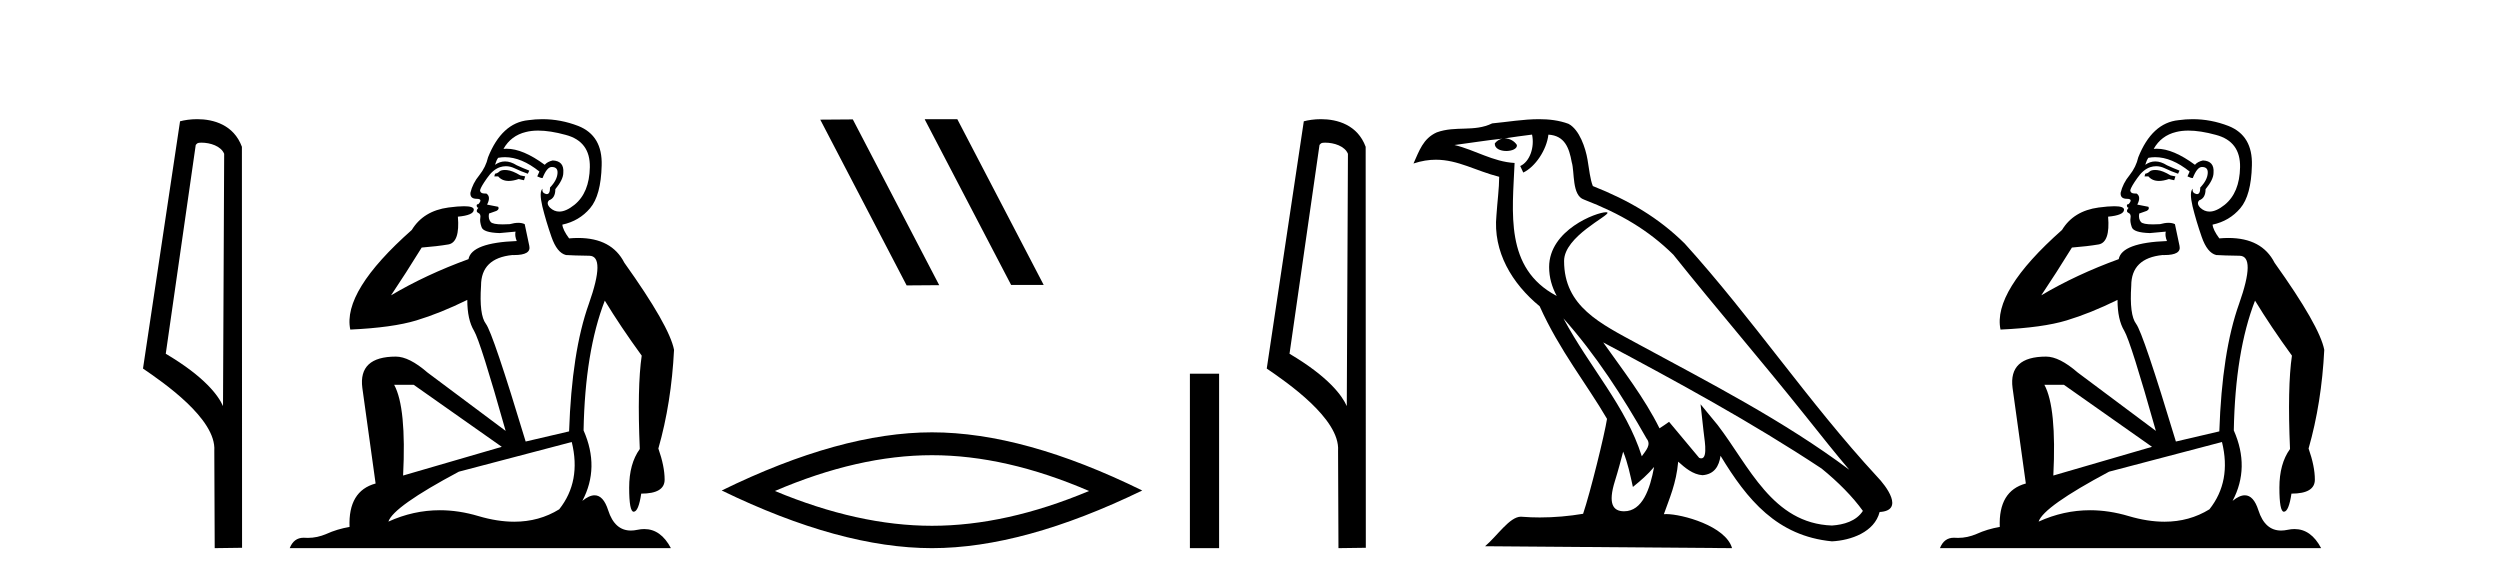 <?xml version='1.0' encoding='UTF-8' standalone='yes'?><svg xmlns='http://www.w3.org/2000/svg' xmlns:xlink='http://www.w3.org/1999/xlink' width='177.0' height='41.0' ><path d='M 14.259 10.1 C 14.884 10.1 15.648 10.34 15.871 10.89 L 15.789 28.751 L 15.789 28.751 C 15.473 28.034 14.531 26.699 11.736 25.046 L 13.858 10.263 C 13.958 10.157 13.955 10.1 14.259 10.1 ZM 15.789 28.751 L 15.789 28.751 C 15.789 28.751 15.789 28.751 15.789 28.751 L 15.789 28.751 L 15.789 28.751 ZM 13.962 8.437 C 13.484 8.437 13.053 8.505 12.747 8.588 L 10.124 26.094 C 11.512 27.044 15.325 29.648 15.173 31.91 L 15.201 38.809 L 17.138 38.783 L 17.127 10.393 C 16.551 8.837 15.12 8.437 13.962 8.437 Z' style='fill:#000000;stroke:none' /><path d='M 35.746 12.036 Q 35.492 12.036 35.373 12.129 Q 35.236 12.266 35.048 12.3 L 34.997 12.488 L 35.27 12.488 Q 35.54 12.81 36.018 12.81 Q 36.327 12.81 36.722 12.676 L 37.098 12.761 L 37.183 12.488 L 36.842 12.419 Q 36.278 12.078 35.902 12.044 Q 35.819 12.036 35.746 12.036 ZM 38.105 9.246 Q 38.944 9.246 40.053 9.55 Q 41.795 10.011 41.761 11.839 Q 41.727 13.649 40.668 14.503 Q 40.074 14.98 39.597 14.98 Q 39.237 14.98 38.943 14.708 Q 38.652 14.401 38.874 14.179 Q 39.318 14.025 39.318 13.393 Q 39.882 12.71 39.882 12.232 Q 39.95 11.395 39.131 11.36 Q 38.755 11.446 38.567 11.668 Q 37.024 10.53 35.865 10.53 Q 35.754 10.53 35.646 10.541 L 35.646 10.541 Q 36.176 9.601 37.235 9.345 Q 37.626 9.246 38.105 9.246 ZM 35.752 11.128 Q 36.919 11.128 38.191 12.146 L 38.037 12.488 Q 38.276 12.607 38.413 12.607 Q 38.721 11.822 39.062 11.822 Q 39.506 11.822 39.472 12.266 Q 39.438 12.761 38.943 13.274 Q 38.943 13.743 38.715 13.743 Q 38.685 13.743 38.652 13.735 Q 38.345 13.649 38.413 13.359 L 38.413 13.359 Q 38.157 13.581 38.396 14.606 Q 38.652 15.648 39.045 16.775 Q 39.438 17.902 40.07 18.056 Q 40.565 18.09 41.727 18.107 Q 42.888 18.124 41.693 21.506 Q 40.48 24.888 40.292 30.542 L 37.217 31.26 Q 34.894 23.573 34.399 22.924 Q 33.921 22.292 34.058 20.225 Q 34.058 18.278 36.278 18.056 Q 36.342 18.058 36.403 18.058 Q 37.62 18.058 37.474 17.407 Q 37.337 16.741 37.149 15.87 Q 36.961 15.776 36.696 15.776 Q 36.432 15.776 36.09 15.87 Q 35.817 15.886 35.597 15.886 Q 34.884 15.886 34.741 15.716 Q 34.553 15.494 34.621 15.118 L 35.151 14.93 Q 35.373 14.811 35.27 14.64 L 34.485 14.486 Q 34.775 13.923 34.433 13.701 Q 34.384 13.704 34.34 13.704 Q 33.989 13.704 33.989 13.461 Q 34.058 13.205 34.485 12.607 Q 34.894 12.01 35.39 11.839 Q 35.603 11.768 35.817 11.768 Q 36.116 11.768 36.415 11.907 Q 36.91 12.146 37.371 12.3 L 37.474 12.078 Q 37.064 11.924 36.585 11.702 Q 36.153 11.429 35.757 11.429 Q 35.387 11.429 35.048 11.668 Q 35.151 11.326 35.27 11.173 Q 35.509 11.128 35.752 11.128 ZM 29.292 27.246 L 35.526 31.635 L 28.54 33.668 Q 28.78 28.851 27.908 27.246 ZM 40.48 31.294 Q 41.163 34.078 39.592 36.059 Q 38.174 36.937 36.409 36.937 Q 35.218 36.937 33.87 36.538 Q 32.48 36.124 31.141 36.124 Q 29.27 36.124 27.498 36.93 Q 27.84 35.871 32.486 33.395 L 40.48 31.294 ZM 38.405 8.437 Q 37.908 8.437 37.405 8.508 Q 35.526 8.696 34.553 11.138 Q 34.399 11.822 33.938 12.402 Q 33.46 12.983 33.306 13.649 Q 33.272 14.076 33.75 14.076 Q 34.211 14.076 33.87 14.452 Q 33.733 14.452 33.75 14.572 Q 33.767 14.708 33.87 14.708 Q 33.648 14.965 33.853 15.067 Q 34.058 15.152 34.006 15.426 Q 33.955 15.682 34.092 16.075 Q 34.211 16.468 35.373 16.502 L 36.5 16.399 L 36.5 16.399 Q 36.432 16.69 36.585 17.065 Q 33.391 17.185 33.169 18.347 Q 30.163 19.44 27.686 20.909 Q 28.728 19.354 29.856 17.527 Q 30.949 17.441 31.752 17.305 Q 32.571 17.151 32.418 15.34 Q 33.545 15.238 33.545 14.845 Q 33.545 14.601 32.852 14.601 Q 32.43 14.601 31.752 14.691 Q 29.975 14.93 29.155 16.28 Q 24.236 20.635 24.8 23.334 Q 27.789 23.197 29.48 22.685 Q 31.171 22.173 33.084 21.233 Q 33.084 22.634 33.562 23.42 Q 34.023 24.205 35.8 30.508 L 30.266 26.374 Q 28.967 25.247 28.028 25.247 Q 25.363 25.247 25.654 27.468 L 26.593 34.232 Q 24.646 34.761 24.748 37.306 Q 23.86 37.46 23.109 37.802 Q 22.46 38.082 21.798 38.082 Q 21.693 38.082 21.589 38.075 Q 21.541 38.072 21.496 38.072 Q 20.801 38.072 20.512 38.809 L 47.5 38.809 Q 46.788 37.457 45.614 37.457 Q 45.379 37.457 45.126 37.511 Q 44.883 37.563 44.665 37.563 Q 43.518 37.563 43.059 36.128 Q 42.72 35.067 42.097 35.067 Q 41.717 35.067 41.231 35.461 Q 42.478 33.104 41.317 30.474 Q 41.419 24.888 42.82 21.284 Q 43.93 23.112 45.433 25.179 Q 45.109 27.399 45.297 31.789 Q 44.545 32.831 44.545 34.522 Q 44.545 36.23 44.863 36.23 Q 44.866 36.23 44.87 36.23 Q 45.211 36.213 45.399 34.949 Q 47.056 34.949 47.056 33.958 Q 47.056 33.019 46.612 31.755 Q 47.534 28.527 47.722 24.769 Q 47.398 23.078 44.204 18.603 Q 43.311 16.848 40.932 16.848 Q 40.624 16.848 40.292 16.878 Q 39.848 16.28 39.814 15.904 Q 41.009 15.648 41.778 14.742 Q 42.547 13.837 42.598 11.719 Q 42.666 9.601 40.941 8.918 Q 39.695 8.437 38.405 8.437 Z' style='fill:#000000;stroke:none' /><path d='M 65.505 8.437 L 65.471 8.454 L 71.587 20.173 L 73.893 20.173 L 67.777 8.437 ZM 60.38 8.454 L 58.074 8.471 L 64.19 20.207 L 66.496 20.19 L 60.38 8.454 Z' style='fill:#000000;stroke:none' /><path d='M 65.983 32.228 Q 71.227 32.228 77.104 34.762 Q 71.227 37.226 65.983 37.226 Q 60.775 37.226 54.863 34.762 Q 60.775 32.228 65.983 32.228 ZM 65.983 30.609 Q 59.508 30.609 51.097 34.727 Q 59.508 38.809 65.983 38.809 Q 72.459 38.809 80.87 34.727 Q 72.494 30.609 65.983 30.609 Z' style='fill:#000000;stroke:none' /><path d='M 84.245 26.458 L 84.245 38.809 L 86.312 38.809 L 86.312 26.458 Z' style='fill:#000000;stroke:none' /><path d='M 93.822 10.1 C 94.446 10.1 95.211 10.34 95.434 10.89 L 95.352 28.751 L 95.352 28.751 C 95.035 28.034 94.094 26.699 91.298 25.046 L 93.421 10.263 C 93.52 10.157 93.518 10.1 93.822 10.1 ZM 95.352 28.751 L 95.352 28.751 C 95.352 28.751 95.352 28.751 95.352 28.751 L 95.352 28.751 L 95.352 28.751 ZM 93.525 8.437 C 93.046 8.437 92.615 8.505 92.309 8.588 L 89.686 26.094 C 91.074 27.044 94.887 29.648 94.735 31.91 L 94.763 38.809 L 96.7 38.783 L 96.689 10.393 C 96.113 8.837 94.682 8.437 93.525 8.437 Z' style='fill:#000000;stroke:none' /><path d='M 110.69 22.54 L 110.69 22.54 C 112.984 25.118 114.884 28.06 116.577 31.048 C 116.932 31.486 116.532 31.888 116.239 32.305 C 115.123 28.763 112.556 26.03 110.69 22.54 ZM 108.469 9.529 C 108.661 10.422 108.309 11.451 107.632 11.755 L 107.848 12.217 C 108.694 11.815 109.506 10.612 109.627 9.532 C 110.781 9.601 111.097 10.47 111.278 11.479 C 111.494 12.168 111.275 13.841 112.148 14.13 C 114.729 15.129 116.701 16.285 118.471 18.031 C 121.526 21.852 124.719 25.552 127.773 29.376 C 128.96 30.865 130.046 32.228 130.927 33.257 C 126.288 29.789 121.104 27.136 116.019 24.38 C 113.316 22.911 110.737 21.71 110.737 18.477 C 110.737 16.738 113.941 15.281 113.809 15.055 C 113.798 15.035 113.761 15.026 113.702 15.026 C 113.044 15.026 109.678 16.274 109.678 18.907 C 109.678 19.637 109.873 20.313 110.212 20.944 C 110.207 20.944 110.202 20.943 110.197 20.943 C 106.504 18.986 107.09 15.028 107.233 11.538 C 105.699 11.453 104.435 10.616 102.977 10.267 C 104.108 10.121 105.235 9.933 106.368 9.816 L 106.368 9.816 C 106.155 9.858 105.961 9.982 105.831 10.154 C 105.813 10.526 106.233 10.69 106.644 10.69 C 107.044 10.69 107.434 10.534 107.396 10.264 C 107.215 9.982 106.885 9.799 106.548 9.799 C 106.538 9.799 106.528 9.799 106.519 9.799 C 107.082 9.719 107.833 9.599 108.469 9.529 ZM 114.92 31.976 C 115.25 32.78 115.422 33.632 115.609 34.476 C 116.147 34.04 116.669 33.593 117.11 33.06 L 117.11 33.06 C 116.823 34.623 116.286 36.199 114.985 36.199 C 114.197 36.199 113.832 35.667 114.337 34.054 C 114.575 33.293 114.765 32.566 114.92 31.976 ZM 113.506 24.242 L 113.506 24.242 C 118.772 27.047 123.986 29.879 128.966 33.171 C 130.139 34.122 131.184 35.181 131.892 36.172 C 131.422 36.901 130.529 37.152 129.703 37.207 C 125.487 37.06 123.837 32.996 121.611 30.093 L 120.4 28.622 L 120.608 30.507 C 120.623 30.846 120.97 32.452 120.452 32.452 C 120.408 32.452 120.358 32.44 120.3 32.415 L 118.17 29.865 C 117.942 30.015 117.728 30.186 117.493 30.325 C 116.436 28.187 114.889 26.196 113.506 24.242 ZM 108.961 8.437 C 107.854 8.437 106.721 8.636 105.645 8.736 C 104.363 9.361 103.065 8.884 101.72 9.373 C 100.749 9.809 100.477 10.693 100.075 11.576 C 100.647 11.386 101.168 11.308 101.659 11.308 C 103.226 11.308 104.487 12.097 106.143 12.518 C 106.14 13.349 106.01 14.292 105.948 15.242 C 105.691 17.816 107.048 20.076 109.009 21.685 C 110.414 24.814 112.358 27.214 113.777 29.655 C 113.608 30.752 112.588 34.89 112.084 36.376 C 111.099 36.542 110.047 36.636 109.012 36.636 C 108.595 36.636 108.18 36.62 107.774 36.588 C 107.743 36.584 107.711 36.582 107.68 36.582 C 106.882 36.582 106.004 37.945 105.144 38.673 L 122.629 38.809 C 122.183 37.233 119.076 36.397 117.972 36.397 C 117.908 36.397 117.852 36.399 117.802 36.405 C 118.192 35.29 118.678 34.243 118.816 32.686 C 119.304 33.123 119.851 33.595 120.535 33.644 C 121.37 33.582 121.709 33.011 121.814 32.267 C 123.706 35.396 125.822 37.951 129.703 38.327 C 131.044 38.261 132.715 37.675 133.077 36.25 C 134.855 36.149 133.551 34.416 132.891 33.737 C 128.05 28.498 124.055 22.517 119.272 17.238 C 117.43 15.421 115.35 14.192 112.774 13.173 C 112.583 12.702 112.52 12.032 112.395 11.295 C 112.259 10.491 111.83 9.174 111.046 8.765 C 110.377 8.519 109.675 8.437 108.961 8.437 Z' style='fill:#000000;stroke:none' /><path d='M 152.582 12.036 Q 152.328 12.036 152.209 12.129 Q 152.072 12.266 151.884 12.3 L 151.833 12.488 L 152.106 12.488 Q 152.376 12.81 152.854 12.81 Q 153.163 12.81 153.558 12.676 L 153.934 12.761 L 154.019 12.488 L 153.678 12.419 Q 153.114 12.078 152.738 12.044 Q 152.655 12.036 152.582 12.036 ZM 154.941 9.246 Q 155.78 9.246 156.889 9.55 Q 158.631 10.011 158.597 11.839 Q 158.563 13.649 157.504 14.503 Q 156.91 14.98 156.433 14.98 Q 156.072 14.98 155.779 14.708 Q 155.488 14.401 155.71 14.179 Q 156.154 14.025 156.154 13.393 Q 156.718 12.71 156.718 12.232 Q 156.786 11.395 155.966 11.36 Q 155.591 11.446 155.403 11.668 Q 153.86 10.53 152.701 10.53 Q 152.59 10.53 152.482 10.541 L 152.482 10.541 Q 153.011 9.601 154.07 9.345 Q 154.462 9.246 154.941 9.246 ZM 152.588 11.128 Q 153.755 11.128 155.027 12.146 L 154.873 12.488 Q 155.112 12.607 155.249 12.607 Q 155.556 11.822 155.898 11.822 Q 156.342 11.822 156.308 12.266 Q 156.274 12.761 155.779 13.274 Q 155.779 13.743 155.551 13.743 Q 155.521 13.743 155.488 13.735 Q 155.181 13.649 155.249 13.359 L 155.249 13.359 Q 154.993 13.581 155.232 14.606 Q 155.488 15.648 155.881 16.775 Q 156.274 17.902 156.906 18.056 Q 157.401 18.09 158.563 18.107 Q 159.724 18.124 158.529 21.506 Q 157.316 24.888 157.128 30.542 L 154.053 31.26 Q 151.73 23.573 151.235 22.924 Q 150.757 22.292 150.893 20.225 Q 150.893 18.278 153.114 18.056 Q 153.178 18.058 153.239 18.058 Q 154.456 18.058 154.31 17.407 Q 154.173 16.741 153.985 15.87 Q 153.797 15.776 153.532 15.776 Q 153.268 15.776 152.926 15.87 Q 152.653 15.886 152.433 15.886 Q 151.72 15.886 151.577 15.716 Q 151.389 15.494 151.457 15.118 L 151.987 14.93 Q 152.209 14.811 152.106 14.64 L 151.32 14.486 Q 151.611 13.923 151.269 13.701 Q 151.22 13.704 151.176 13.704 Q 150.825 13.704 150.825 13.461 Q 150.893 13.205 151.32 12.607 Q 151.73 12.01 152.226 11.839 Q 152.439 11.768 152.653 11.768 Q 152.952 11.768 153.251 11.907 Q 153.746 12.146 154.207 12.3 L 154.31 12.078 Q 153.9 11.924 153.421 11.702 Q 152.989 11.429 152.593 11.429 Q 152.223 11.429 151.884 11.668 Q 151.987 11.326 152.106 11.173 Q 152.345 11.128 152.588 11.128 ZM 146.128 27.246 L 152.362 31.635 L 145.376 33.668 Q 145.615 28.851 144.744 27.246 ZM 157.316 31.294 Q 157.999 34.078 156.428 36.059 Q 155.01 36.937 153.244 36.937 Q 152.054 36.937 150.706 36.538 Q 149.316 36.124 147.976 36.124 Q 146.106 36.124 144.334 36.93 Q 144.676 35.871 149.322 33.395 L 157.316 31.294 ZM 155.241 8.437 Q 154.744 8.437 154.241 8.508 Q 152.362 8.696 151.389 11.138 Q 151.235 11.822 150.774 12.402 Q 150.296 12.983 150.142 13.649 Q 150.108 14.076 150.586 14.076 Q 151.047 14.076 150.706 14.452 Q 150.569 14.452 150.586 14.572 Q 150.603 14.708 150.706 14.708 Q 150.483 14.965 150.688 15.067 Q 150.893 15.152 150.842 15.426 Q 150.791 15.682 150.928 16.075 Q 151.047 16.468 152.209 16.502 L 153.336 16.399 L 153.336 16.399 Q 153.268 16.69 153.421 17.065 Q 150.227 17.185 150.005 18.347 Q 146.999 19.44 144.522 20.909 Q 145.564 19.354 146.692 17.527 Q 147.785 17.441 148.588 17.305 Q 149.407 17.151 149.254 15.34 Q 150.381 15.238 150.381 14.845 Q 150.381 14.601 149.688 14.601 Q 149.266 14.601 148.588 14.691 Q 146.811 14.93 145.991 16.28 Q 141.072 20.635 141.636 23.334 Q 144.625 23.197 146.316 22.685 Q 148.007 22.173 149.92 21.233 Q 149.92 22.634 150.398 23.42 Q 150.859 24.205 152.636 30.508 L 147.101 26.374 Q 145.803 25.247 144.864 25.247 Q 142.199 25.247 142.49 27.468 L 143.429 34.232 Q 141.482 34.761 141.584 37.306 Q 140.696 37.46 139.945 37.802 Q 139.296 38.082 138.634 38.082 Q 138.529 38.082 138.424 38.075 Q 138.377 38.072 138.332 38.072 Q 137.637 38.072 137.348 38.809 L 164.336 38.809 Q 163.624 37.457 162.45 37.457 Q 162.215 37.457 161.962 37.511 Q 161.719 37.563 161.501 37.563 Q 160.354 37.563 159.895 36.128 Q 159.556 35.067 158.933 35.067 Q 158.553 35.067 158.067 35.461 Q 159.314 33.104 158.153 30.474 Q 158.255 24.888 159.656 21.284 Q 160.766 23.112 162.269 25.179 Q 161.945 27.399 162.133 31.789 Q 161.381 32.831 161.381 34.522 Q 161.381 36.23 161.699 36.23 Q 161.702 36.23 161.706 36.23 Q 162.047 36.213 162.235 34.949 Q 163.892 34.949 163.892 33.958 Q 163.892 33.019 163.448 31.755 Q 164.37 28.527 164.558 24.769 Q 164.234 23.078 161.039 18.603 Q 160.147 16.848 157.768 16.848 Q 157.46 16.848 157.128 16.878 Q 156.684 16.28 156.65 15.904 Q 157.845 15.648 158.614 14.742 Q 159.383 13.837 159.434 11.719 Q 159.502 9.601 157.777 8.918 Q 156.531 8.437 155.241 8.437 Z' style='fill:#000000;stroke:none' /></svg>
